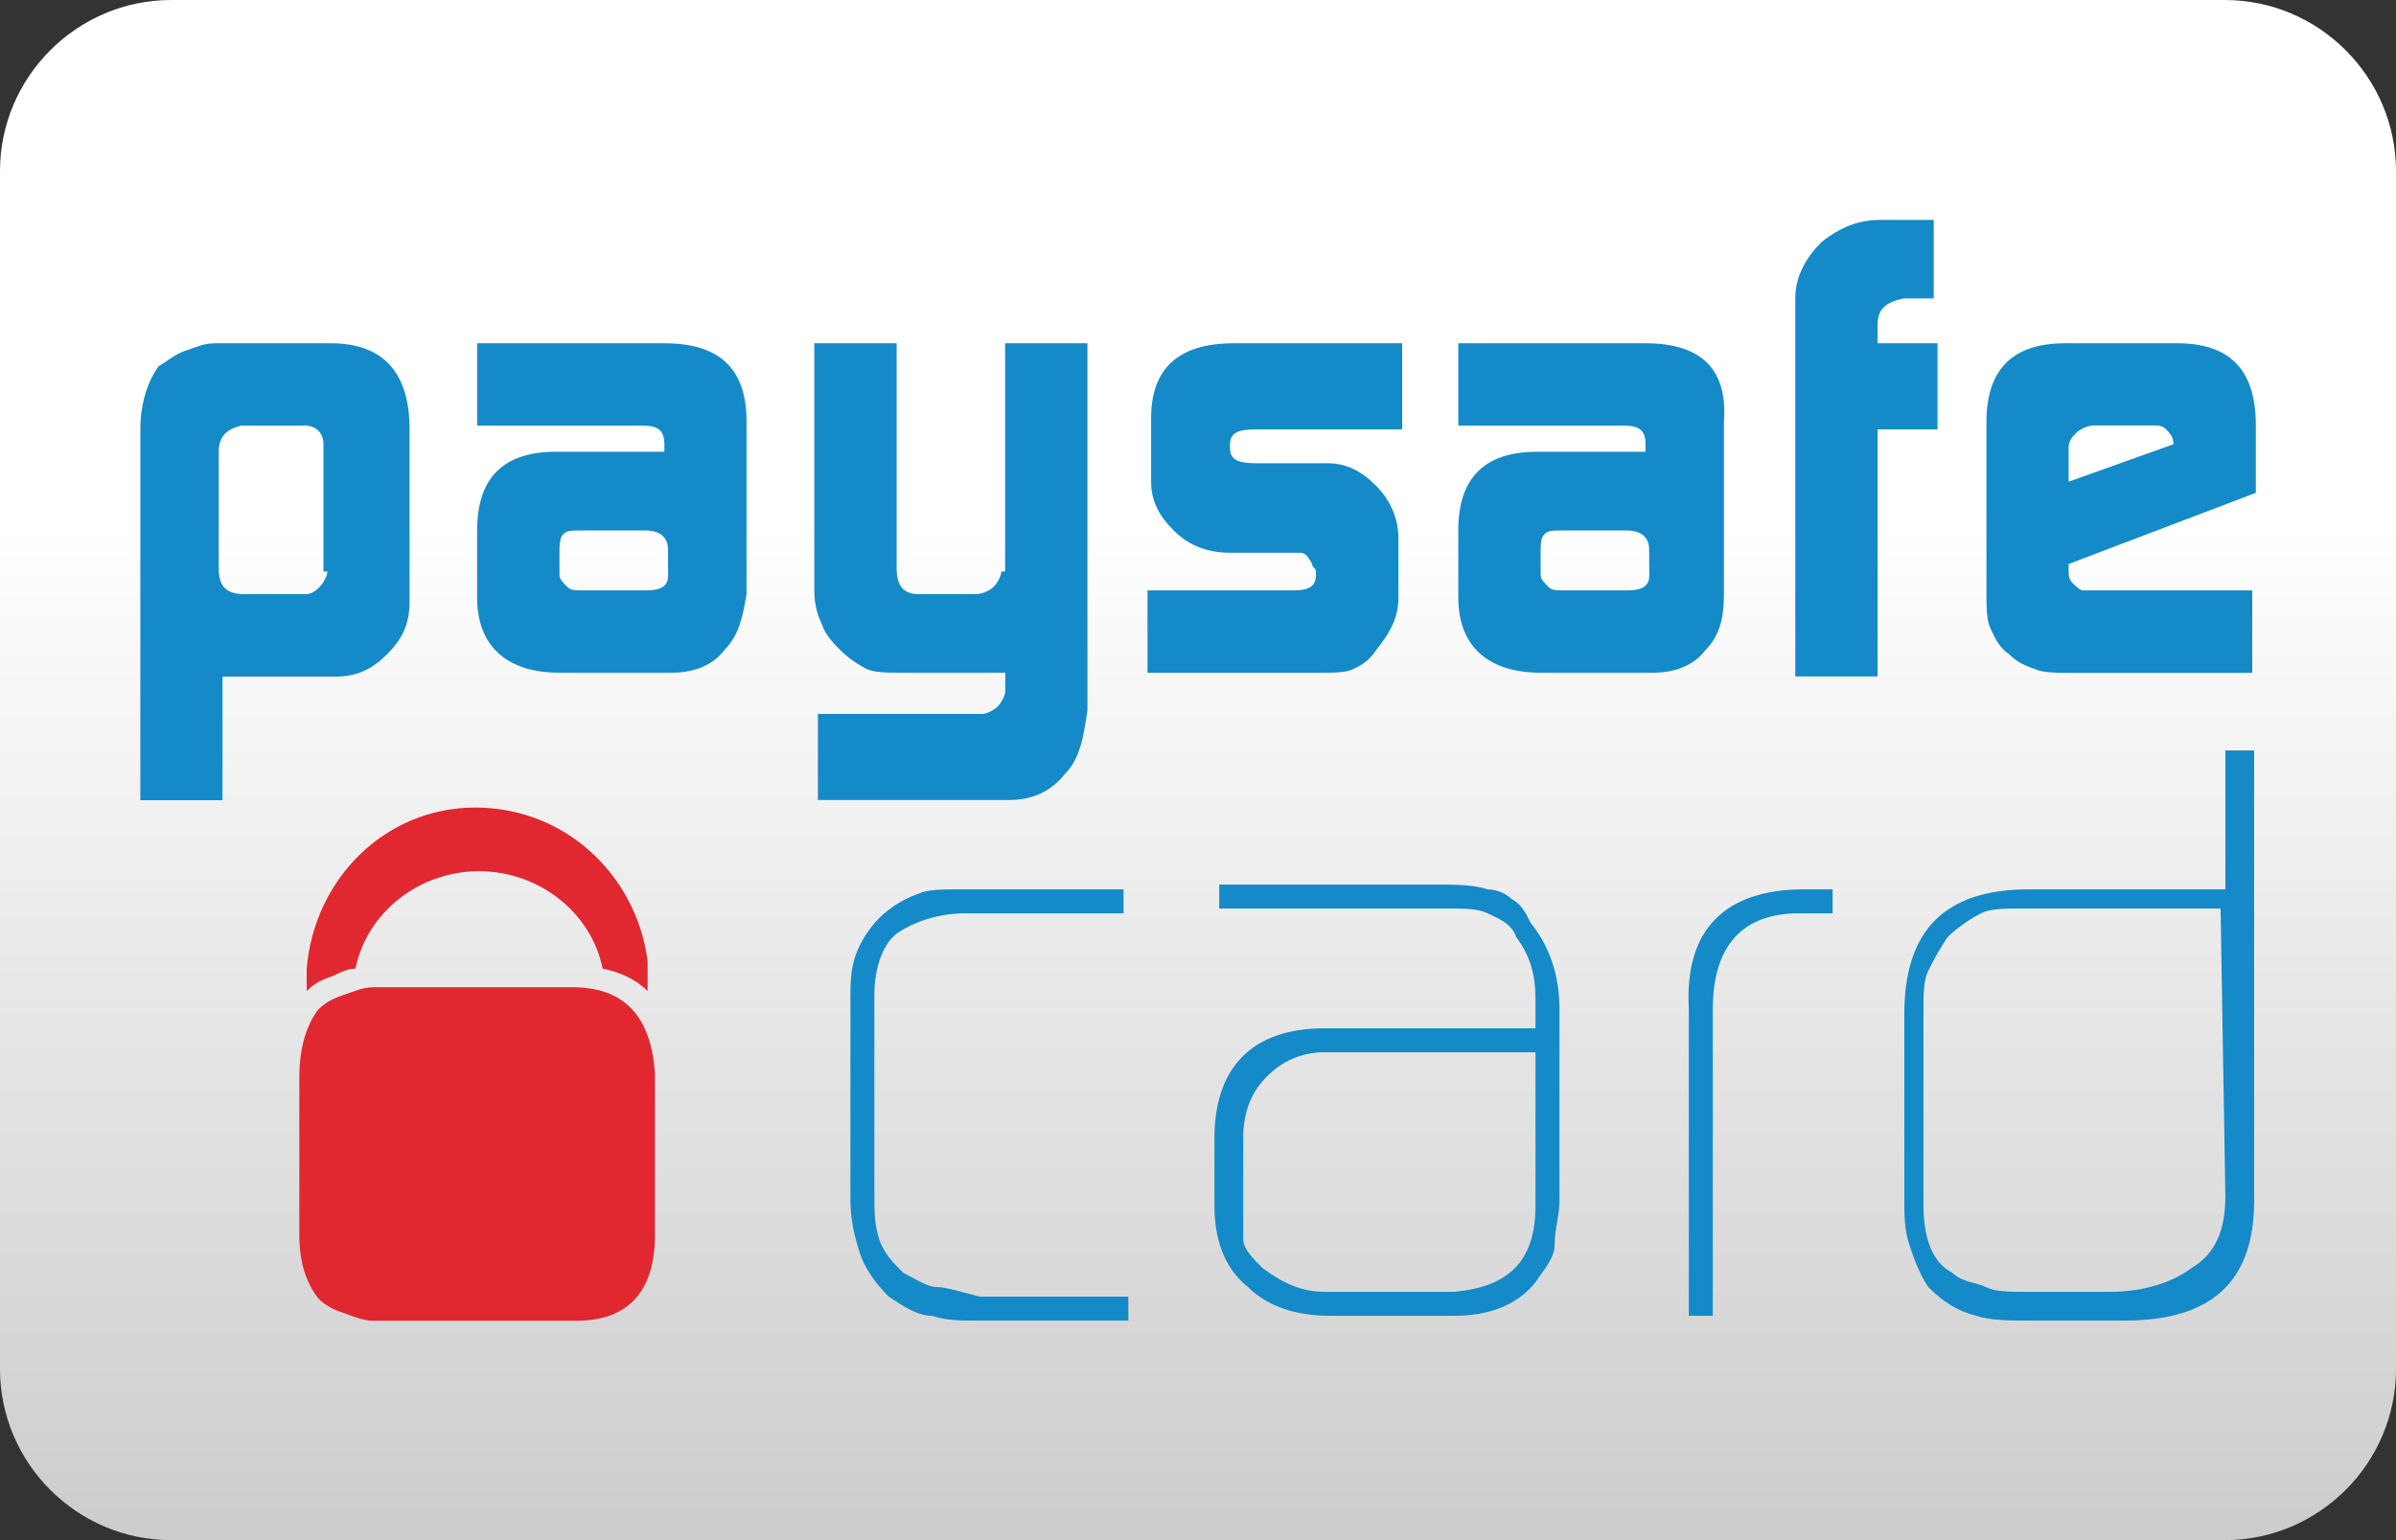 <?xml version="1.0" encoding="utf-8"?>
<!-- Generator: Adobe Illustrator 19.0.0, SVG Export Plug-In . SVG Version: 6.00 Build 0)  -->
<svg version="1.1" id="casino-payments" xmlns="http://www.w3.org/2000/svg" xmlns:xlink="http://www.w3.org/1999/xlink" x="0px"
	 y="0px" viewBox="-299 -200 1400 900" style="enable-background:new -299 -200 1400 900;" xml:space="preserve">
<rect x="-299" y="-200" width="1400" height="900" fill="#333333" stroke="none"/>
<style type="text/css">
	.st0{fill:url(#card-form_2_);}
	.st1{fill:#158AC8;}
	.st2{fill:#E12730;}
</style>
<g id="paysafecard_1_">
	
		<linearGradient id="card-form_2_" gradientUnits="userSpaceOnUse" x1="401" y1="-200" x2="401" y2="700" gradientTransform="matrix(1 0 0 -1 0 500)">
		<stop  offset="0" style="stop-color:#CDCCCC"/>
		<stop  offset="0.658" style="stop-color:#FFFFFF"/>
	</linearGradient>
	<path id="card-form_1_" class="st0" d="M1001,700H-199c-55,0-100-45-100-100v-700c0-55,45-100,100-100h1200c55,0,100,45,100,100
		v700C1101,655,1056,700,1001,700z"/>
	<g id="paysafecard">
		<g id="XMLID_211_">
			<g id="XMLID_212_">
				<path id="XMLID_213_" class="st1" d="M-105.5,0.6h-67.8c-6.6,0-10.9,2.2-17.5,4.4s-10.9,6.6-15.3,8.8
					C-212.7,22.6-217,35.7-217,51v216.6h48v-72.2h65.6c13.1,0,21.9-4.4,30.6-13.1c8.8-8.8,13.1-17.5,13.1-30.6V50.9
					C-59.6,18.1-74.9,0.6-105.5,0.6z M-107.7,134c0,2.2-2.2,6.6-4.4,8.8c-2.2,2.2-4.4,4.4-8.8,4.4h-35c-10.9,0-15.3-4.4-15.3-15.3
					V64c0-8.8,4.4-13.1,13.1-15.3h37.2c6.6,0,10.9,4.4,10.9,10.9V134H-107.7z M89.2,0.6H-20.2v48.1h96.3c8.8,0,13.1,2.2,13.1,10.9
					V64H25.7c-30.6,0-45.9,15.3-45.9,45.9v39.4c0,28.4,17.5,43.8,48.1,43.8h65.6c13.1,0,24.1-4.4,30.6-13.1
					c8.8-8.8,10.9-19.7,13.1-32.8V46.5C137.3,15.9,122,0.6,89.2,0.6z M91.4,136.2c0,6.6-4.4,8.8-13.1,8.8H41.1c-4.4,0-6.6,0-8.8-2.2
					c-2.2-2.2-4.4-4.4-4.4-6.6v-13.1c0-4.4,0-8.8,2.2-10.9c2.2-2.2,4.4-2.2,10.9-2.2h37.2c8.8,0,13.1,4.4,13.1,10.9L91.4,136.2z
					 M286.1,134c0,2.2-2.2,6.6-4.4,8.8c-2.2,2.2-6.6,4.4-10.9,4.4H238c-8.8,0-13.1-4.4-13.1-15.3V0.6h-48.1V145
					c0,8.8,2.2,15.3,4.4,19.7c2.2,6.6,6.6,10.9,10.9,15.3s10.9,8.8,15.3,10.9s10.9,2.2,19.7,2.2h61.3V204c0,2.2-2.2,6.6-4.4,8.8
					c-2.2,2.2-6.6,4.4-8.8,4.4h-96.3v50.3h111.6c13.1,0,24.1-4.4,32.8-15.3c8.8-8.8,10.9-21.9,13.1-37.2V0.6h-48.1V134H286.1z
					 M373.6,44.3v37.2c0,10.9,4.4,19.7,13.1,28.4c8.8,8.8,19.7,13.1,32.8,13.1h41.6c2.2,0,4.4,2.2,6.6,6.6c0,2.2,2.2,2.2,2.2,4.4
					v2.2c0,6.6-4.4,8.8-13.1,8.8h-85.3v48.1h100.7c8.8,0,15.3,0,19.7-2.2s8.8-4.4,13.1-10.9c8.8-10.9,13.1-19.7,13.1-30.6v-35
					c0-10.9-4.4-21.9-13.1-30.6c-8.8-8.8-17.5-13.1-28.4-13.1H435c-10.9,0-15.3-2.2-15.3-8.8v-2.2c0-6.6,4.4-8.8,15.3-8.8h85.3V0.6
					h-98.5C389,0.6,373.6,15.9,373.6,44.3z M662.5,0.6H553.1v48.1h96.3c8.8,0,13.1,2.2,13.1,10.9V64H599
					c-30.6,0-45.9,15.3-45.9,45.9v39.4c0,28.4,17.5,43.8,48.1,43.8h65.6c13.1,0,24.1-4.4,30.6-13.1c8.8-8.8,10.9-19.7,10.9-32.8
					V46.5C710.6,15.9,695.3,0.6,662.5,0.6z M664.7,136.2c0,6.6-4.4,8.8-13.1,8.8h-37.2c-4.4,0-6.6,0-8.8-2.2s-4.4-4.4-4.4-6.6v-13.1
					c0-4.4,0-8.8,2.2-10.9c2.2-2.2,4.4-2.2,10.9-2.2h37.2c8.8,0,13.1,4.4,13.1,10.9L664.7,136.2z M765.3-58.5
					c-8.8,8.8-15.3,19.7-15.3,32.8v221h48.1V50.9h35V0.6h-35v-10.9c0-8.8,4.4-13.1,15.3-15.3h17.5v-45.9h-30.6
					C787.2-71.6,776.3-67.3,765.3-58.5z M973.2,0.6h-65.6c-30.6,0-45.9,15.3-45.9,45.9V145c0,8.8,0,17.5,2.2,21.9
					s4.4,10.9,10.9,15.3c4.4,4.4,8.8,6.6,15.3,8.8c4.4,2.2,13.1,2.2,21.9,2.2h105V145h-98.5c-2.2,0-4.4-2.2-6.6-4.4
					c-2.2-2.2-2.2-4.4-2.2-8.8v-2.2L1019.1,88V48.6C1019.1,15.9,1003.8,0.6,973.2,0.6z M971,59.6l-61.3,21.9V61.8
					c0-4.4,2.2-6.6,4.4-8.8c2.2-2.2,6.6-4.4,10.9-4.4h32.8c4.4,0,6.6,0,8.8,2.2C968.8,53.1,971,55.3,971,59.6L971,59.6z
					 M248.3,552.1c-5.6,0-14-5.6-19.6-8.4c-5.6-5.6-11.2-11.2-14-19.6c-2.8-8.4-2.8-16.8-2.8-25.2V381.3c0-16.8,5.6-30.8,14-36.4
					c8.4-5.6,22.4-11.2,39.2-11.2h92.4v-14h-95.2c-11.2,0-19.6,0-25.2,2.8c-8.4,2.8-16.8,8.4-22.4,14c-5.6,5.6-11.2,14-14,22.4
					s-2.8,16.8-2.8,25.2v117.6c0,11.2,2.8,22.4,5.6,30.8s8.4,16.8,16.8,25.2c8.4,5.6,16.8,11.2,25.2,11.2c8.4,2.8,16.8,2.8,25.2,2.8
					h89.6v-14h-86.8C262.3,554.9,253.9,552.1,248.3,552.1z M584.2,325.3c-2.8-2.8-8.4-5.6-14-5.6c-8.4-2.8-19.6-2.8-30.8-2.8h-126
					v14h134.4c8.4,0,16.8,0,22.4,2.8c5.6,2.8,14,5.6,16.8,14c8.4,11.2,11.2,22.4,11.2,36.4v16.8H475c-42,0-64.4,22.4-64.4,64.4v39.2
					c0,19.6,5.6,36.4,19.6,47.6c11.2,11.2,28,16.8,47.6,16.8h72.8c19.6,0,36.4-5.6,47.6-19.6c5.6-8.4,11.2-14,11.2-22.4
					s2.8-16.8,2.8-25.2v-112c0-19.6-5.6-36.4-16.8-50.4C592.6,333.7,589.8,328.1,584.2,325.3z M598.2,504.5
					c0,33.6-16.8,47.6-47.6,50.4H475c-14,0-25.2-5.6-36.4-14c-5.6-5.6-11.2-11.2-11.2-16.8s0-14,0-19.6v-39.2c0-16.8,5.6-28,14-36.4
					s19.6-14,33.6-14h123.2L598.2,504.5L598.2,504.5z M687.8,389.7v179.2h14V389.7c0-36.4,16.8-56,50.4-56h19.6v-14H755
					C710.2,319.7,685,342.1,687.8,389.7z M1001.3,238.5v81.2H886.5c-47.6,0-72.8,22.4-72.8,72.8v106.4c0,11.2,0,19.6,2.8,28
					s5.6,16.8,11.2,25.2c8.4,8.4,16.8,14,28,16.8c8.4,2.8,19.6,2.8,30.8,2.8h56c50.4,0,75.6-22.4,75.6-70V238.5H1001.3z
					 M1001.3,498.9c0,19.6-5.6,33.6-19.6,42c-11.2,8.4-28,14-47.6,14h-50.4c-8.4,0-16.8,0-22.4-2.8s-14-2.8-19.6-8.4
					c-11.2-5.6-16.8-19.6-16.8-39.2V389.7c0-8.4,0-16.8,2.8-22.4c2.8-5.6,5.6-11.2,11.2-19.6c5.6-5.6,14-11.2,19.6-14
					s14-2.8,22.4-2.8h117.6L1001.3,498.9z"/>
			</g>
		</g>
		<path id="XMLID_206_" class="st2" d="M-91.3,366c6.6-32.8,37.2-56.9,72.2-56.9s65.6,24.1,72.2,56.9c10.9,2.2,19.7,6.6,26.3,13.1
			c0-6.6,0-13.1,0-17.5c-6.6-50.3-48.1-89.7-100.7-89.7s-94.1,41.6-98.5,94.1c0,4.4,0,8.8,0,13.1c4.4-4.4,8.8-6.6,15.3-8.8
			C-100.1,368.2-95.7,366-91.3,366z M35.6,376.9h-116c-6.6,0-10.9,2.2-17.5,4.4s-10.9,4.4-15.3,8.8c-6.6,8.8-10.9,21.9-10.9,39.4
			v91.9c0,17.5,4.4,28.4,10.9,37.2c4.4,4.4,8.8,6.6,15.3,8.8c6.6,2.2,10.9,4.4,17.5,4.4H37.8c30.6,0,45.9-17.5,45.9-50.3v-94.1
			C81.5,394.4,66.2,376.9,35.6,376.9z"/>
	</g>
</g>
</svg>